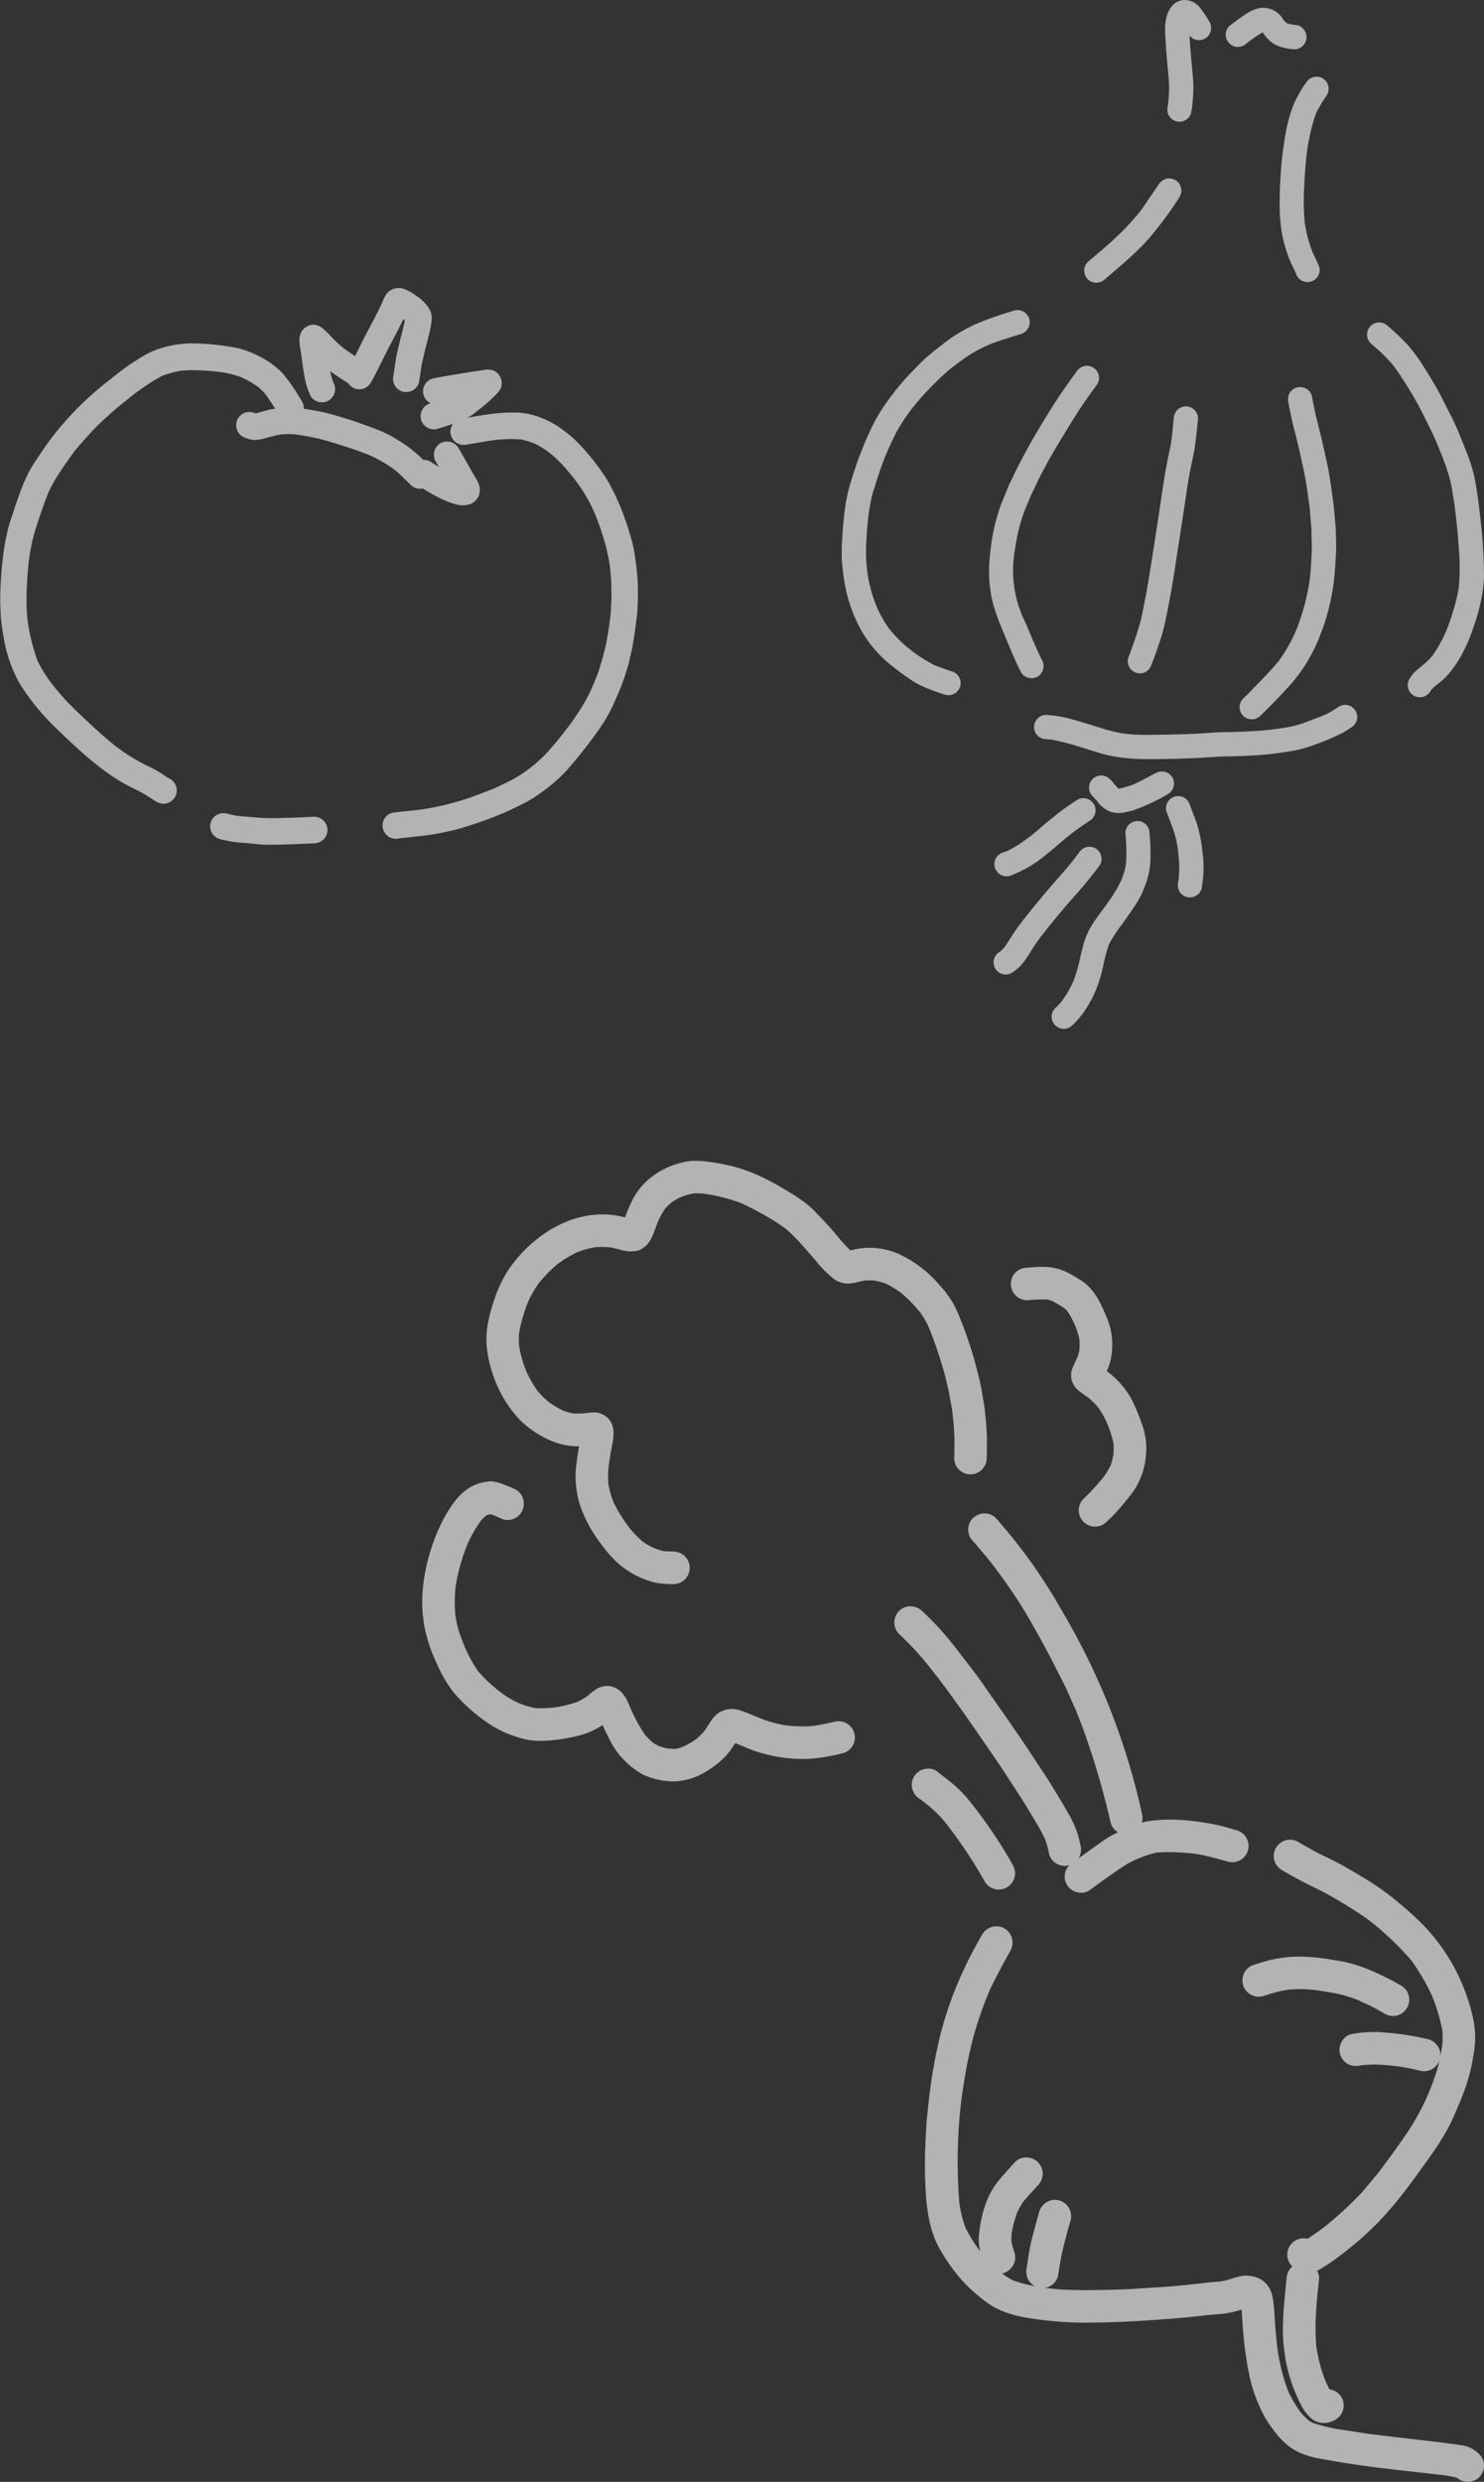 <svg xmlns="http://www.w3.org/2000/svg" xmlns:xlink="http://www.w3.org/1999/xlink" width="90.122" height="150.641"><rect width="100%" height="100%" fill="#333333" stroke="none"/><defs><clipPath id="clip-path"><rect id="長方形_1188" data-name="長方形 1188" width="38.736" height="33.785" fill="#f7f7f7"/></clipPath><clipPath id="clip-path-2"><rect id="長方形_1187" data-name="長方形 1187" width="64.487" height="80.186" fill="#f7f7f7"/></clipPath><clipPath id="clip-path-3"><rect id="長方形_1189" data-name="長方形 1189" width="39.005" height="62.455" fill="#f7f7f7"/></clipPath></defs><g id="グループ_41900" data-name="グループ 41900" transform="translate(-1023.121 -393.545)" opacity="0.65"><g id="グループ_40092" data-name="グループ 40092" transform="translate(1023.121 411.028)"><g id="グループ_40091" data-name="グループ 40091" transform="translate(0 0)" clip-path="url(#clip-path)"><path id="パス_5289" data-name="パス 5289" d="M130.735,34.976c-.116-.409-.235-.818-.381-1.218a13.98,13.98,0,0,0-1.09-2.416,13.124,13.124,0,0,0-1.119-1.537c-.269-.329-.56-.633-.86-.933a5.446,5.446,0,0,0-.548-.457,5.635,5.635,0,0,0-1.088-.7,7.168,7.168,0,0,0-.932-.353,4.306,4.306,0,0,0-1.108-.143l-.144,0a10.846,10.846,0,0,0-1.091.067c-.543.055-1.079.159-1.617.249.038-.019.077-.038.114-.058a3.794,3.794,0,0,0,.453-.332,9.378,9.378,0,0,0,.744-.611c.182-.172.374-.341.54-.53a.809.809,0,0,0,.207-.355l.028-.214a.792.792,0,0,0-.11-.406.749.749,0,0,0-.487-.387,1.208,1.208,0,0,0-.251-.029,1.841,1.841,0,0,0-.262.025l-.422.064c-.279.043-.558.089-.838.133-.608.1-1.212.193-1.814.321a.8.8,0,0,0-.192,1.469q.028.017.057.031l-.019.005a.8.8,0,0,0,.428,1.55c.3-.088.6-.187.9-.29l.052-.019a.8.8,0,0,0,.239,1.173l.192.081a.806.806,0,0,0,.427,0c.487-.07.97-.16,1.455-.239a8.429,8.429,0,0,1,1.8-.067,4.661,4.661,0,0,1,.847.258,4.435,4.435,0,0,1,.738.439c.085.061.169.125.253.189a8.084,8.084,0,0,1,.693.658c.233.258.454.52.675.788l.341.466a8.786,8.786,0,0,1,.931,1.665,16.29,16.29,0,0,1,.617,1.757c.089.316.161.629.229.949.045.214.073.432.1.649.012.146.025.291.038.436s.031.267.033.4c0,.182.005.365.009.548,0,.135.012.272.005.407-.009.184-.018.368-.028.552-.007.135,0,.275-.021.409q-.05.4-.1.8-.072.426-.142.851c-.049.289-.13.576-.2.86s-.164.564-.246.843c-.074.251-.182.5-.275.743l-.188.431a10.124,10.124,0,0,1-.479.943,16.586,16.586,0,0,1-1.011,1.491c-.2.255-.4.51-.6.757-.163.193-.325.386-.492.575a8.352,8.352,0,0,1-2.639,1.989l-.694.328c-.716.283-1.434.564-2.172.783a16.785,16.785,0,0,1-2.366.514c-.481.056-.964.1-1.445.154l-.213.029a.8.8,0,0,0-.355,1.343.766.766,0,0,0,.568.236c.938-.112,1.881-.174,2.808-.367.393-.082.792-.167,1.177-.282s.778-.243,1.163-.381a18.821,18.821,0,0,0,2.872-1.251,10.2,10.2,0,0,0,1.452-1.02,8.633,8.633,0,0,0,1.157-1.139c.3-.355.592-.711.878-1.077.312-.4.616-.8.9-1.224a9.135,9.135,0,0,0,.813-1.424q.155-.356.31-.71a10.488,10.488,0,0,0,.455-1.246c.06-.2.132-.4.178-.61q.09-.391.177-.781c.039-.174.064-.352.093-.528.041-.245.082-.489.113-.736l.1-.791c.024-.2.028-.393.038-.59a13.73,13.73,0,0,0-.121-2.7,9.748,9.748,0,0,0-.232-1.25" transform="translate(-92.371 -19.663)" fill="#f7f7f7"/><path id="パス_5290" data-name="パス 5290" d="M24.948,25.347a.821.821,0,0,0,.736.215c.307.192.619.375.943.54a5.87,5.87,0,0,0,.7.307,3.9,3.9,0,0,0,.5.147,1.388,1.388,0,0,0,.533,0,.885.885,0,0,0,.5-.245.867.867,0,0,0,.246-.4,1.061,1.061,0,0,0,.011-.486,2.061,2.061,0,0,0-.263-.555c-.113-.188-.221-.378-.326-.57-.221-.4-.455-.794-.683-1.191a.8.8,0,0,0-.7-.4.793.793,0,0,0-.4.107.812.812,0,0,0-.288,1.1q.1.171.2.341-.255-.155-.506-.319a.709.709,0,0,0-.442-.11l-.078-.075a8.246,8.246,0,0,0-.908-.77c-.214-.155-.442-.291-.666-.432a7.215,7.215,0,0,0-1.239-.6c-.412-.163-.826-.309-1.246-.453-.383-.13-.774-.243-1.161-.361a10.156,10.156,0,0,0-1.137-.278c-.275-.051-.552-.1-.831-.144a.766.766,0,0,0-.107-.446c-.04-.066-.081-.131-.121-.2l0,0c-.182-.3-.366-.593-.569-.876-.145-.2-.3-.4-.455-.591a3.07,3.07,0,0,0-.405-.383,5,5,0,0,0-1.038-.678,6.221,6.221,0,0,0-1.212-.479,14.439,14.439,0,0,0-2.517-.3q-.162-.008-.325-.007a6.279,6.279,0,0,0-2.379.451,6.044,6.044,0,0,0-.935.513c-.184.116-.372.23-.55.355-.4.28-.784.579-1.162.886a19.058,19.058,0,0,0-3.544,3.54c-.238.311-.462.633-.679.958-.227.343-.459.685-.659,1.046a9.389,9.389,0,0,0-.557,1.276c-.141.381-.28.763-.4,1.15-.118.372-.262.742-.349,1.123s-.177.772-.232,1.163a24.175,24.175,0,0,0-.229,2.673c-.012.414,0,.827.019,1.241A10.475,10.475,0,0,0,.206,34.5a8.646,8.646,0,0,0,.97,2.87,14.252,14.252,0,0,0,1.64,2.141c.284.319.6.611.909.905s.589.56.889.835a20.07,20.07,0,0,0,2.076,1.688,10.2,10.2,0,0,0,1.382.809c.25.121.5.243.738.385s.467.312.713.45a.8.8,0,0,0,.812-1.389c-.288-.16-.55-.362-.838-.523s-.575-.285-.859-.434a12.012,12.012,0,0,1-1.6-1.025c-.7-.555-1.353-1.16-2-1.772-.338-.319-.673-.641-.994-.976-.306-.32-.584-.664-.862-1.006a8.359,8.359,0,0,1-.9-1.432,11.816,11.816,0,0,1-.615-2.533,12.391,12.391,0,0,1-.045-1.745c.025-.633.066-1.263.14-1.892.047-.327.1-.65.172-.973a10.07,10.07,0,0,1,.292-1.07c.227-.688.457-1.373.726-2.047a10.729,10.729,0,0,1,.79-1.356c.261-.392.53-.775.813-1.151.265-.322.541-.635.822-.943s.586-.625.9-.911.608-.556.927-.817.635-.516.955-.77c.224-.168.452-.331.687-.484a9.7,9.7,0,0,1,1.019-.619,6.5,6.5,0,0,1,1.11-.3,7.47,7.47,0,0,1,1.1-.029c.393.018.786.042,1.176.087a6.615,6.615,0,0,1,1.316.3,5.754,5.754,0,0,1,.611.3c.178.1.351.219.518.341a3.864,3.864,0,0,1,.421.42c.21.287.4.583.593.883-.054.008-.109.014-.164.024-.353.061-.692.183-1.04.261a.822.822,0,0,0-.571-.06.8.8,0,0,0-.561.988.774.774,0,0,0,.369.481,1.924,1.924,0,0,0,.482.175,1.306,1.306,0,0,0,.312.031q.15-.017.3-.043c.144-.024.287-.073.428-.111.244-.066.484-.129.732-.174a4.942,4.942,0,0,1,.535-.031,5.338,5.338,0,0,1,.615.046c.341.054.681.115,1.019.189.407.089.8.206,1.2.329.342.105.684.212,1.024.327.355.121.7.253,1.054.389A8.536,8.536,0,0,1,24,24.451c.333.279.637.594.949.9M15.5,21l-.044-.018Z" transform="translate(0 -13.393)" fill="#f7f7f7"/><path id="パス_5291" data-name="パス 5291" d="M69.861,158.815c-.841.042-1.68.077-2.521.087a10.711,10.711,0,0,1-1.167-.057c-.327-.031-.655-.047-.98-.082-.209-.036-.414-.088-.621-.139a.845.845,0,0,0-.2-.025.8.8,0,0,0-.223,1.575,7.806,7.806,0,0,0,.925.182c.221.028.441.045.663.06.415.027.83.095,1.247.1.962,0,1.922-.041,2.882-.089a.8.8,0,0,0,0-1.608" transform="translate(-50.784 -126.726)" fill="#f7f7f7"/><path id="パス_5292" data-name="パス 5292" d="M96.352,4.271c-.065.338-.109.681-.159,1.022l-.028.214a.8.8,0,0,0,1.209.694.767.767,0,0,0,.37-.481l.132-.879c.041-.272.112-.542.173-.811.112-.491.255-.976.36-1.47.023-.111.045-.222.064-.334a2.359,2.359,0,0,0,.046-.413,1.225,1.225,0,0,0-.148-.544,2.523,2.523,0,0,0-.8-.8,2.823,2.823,0,0,0-.808-.435A.874.874,0,0,0,96.507,0a.945.945,0,0,0-.8.448A2.967,2.967,0,0,0,95.5.9c-.305.666-.662,1.3-1,1.954-.22.423-.426.853-.64,1.279-.225-.146-.448-.3-.666-.454-.2-.163-.389-.332-.573-.514s-.355-.382-.549-.559l-.093-.084-.053-.044-.163-.126-.219-.092a.513.513,0,0,0-.2-.036.863.863,0,0,0-.445.131.809.809,0,0,0-.289.289,1,1,0,0,0-.126.451,2.864,2.864,0,0,0,.067.676q.033.218.062.435c.043.321.088.641.14.96.029.175.06.349.1.522a4.605,4.605,0,0,0,.3.851.771.771,0,0,0,.48.37.806.806,0,0,0,.989-.562.863.863,0,0,0-.079-.613,4.3,4.3,0,0,1-.193-.686c.354.261.725.5,1.1.734a.786.786,0,0,0,.263.258.811.811,0,0,0,1.1-.288c.4-.71.74-1.456,1.116-2.181.291-.56.594-1.112.863-1.682.031.027.062.054.091.082-.094.47-.225.932-.338,1.4-.073.3-.142.6-.2.9M92.079,3.192l-.015-.107c.005.036.01.071.015.107h0M96.9,1.953h0M96.9,1.944h0" transform="translate(-72.297)" fill="#f7f7f7"/></g></g><g id="グループ_40090" data-name="グループ 40090" transform="translate(1048.756 464)"><g id="グループ_40089" data-name="グループ 40089" clip-path="url(#clip-path-2)"><path id="パス_5281" data-name="パス 5281" d="M210.389,166.832a.987.987,0,0,0-.508,1.839c.435.257.874.509,1.325.738s.886.43,1.32.664a27.664,27.664,0,0,1,2.539,1.563,17.76,17.76,0,0,1,2.7,2.546,12.865,12.865,0,0,1,1.231,2.11,10.745,10.745,0,0,1,.637,2.134,5.587,5.587,0,0,1,0,.838q-.053.35-.122.7a.992.992,0,0,0-.721-1.015,16.1,16.1,0,0,0-2.359-.387c-.3-.029-.611-.06-.918-.06h-.053a8.1,8.1,0,0,0-1.348.129.948.948,0,0,0-.591.454.989.989,0,0,0,.354,1.352,1.051,1.051,0,0,0,.761.1l.111-.019a8.1,8.1,0,0,1,1.05-.03c.379.012.76.061,1.137.1.448.067.887.153,1.329.263a1,1,0,0,0,1.191-.627c-.045.2-.094.406-.152.606a15.371,15.371,0,0,1-.619,1.647,14.951,14.951,0,0,1-1.415,2.472c-.5.725-1.024,1.438-1.56,2.139q-.4.482-.8.962c-.263.313-.559.6-.849.884a21.182,21.182,0,0,1-1.643,1.443c-.187.138-.375.276-.568.407-.134.091-.268.184-.407.27a.913.913,0,0,0-.237-.03.988.988,0,0,0-.988.988.953.953,0,0,0,.289.7l.023.019c-.023.019-.048.036-.069.057a1.058,1.058,0,0,0-.288.7c-.083.756-.157,1.514-.2,2.274-.018.361-.026.72-.02,1.082a10.156,10.156,0,0,0,.117,1.257,9.109,9.109,0,0,0,.486,1.906,11.444,11.444,0,0,0,.484,1.116,2.844,2.844,0,0,0,.592.8,1.173,1.173,0,0,0,.778.313,1.427,1.427,0,0,0,.746-.211,1,1,0,0,0,.355-1.352.978.978,0,0,0-.724-.476c-.08-.143-.151-.291-.22-.441a8.733,8.733,0,0,1-.347-1.013,11.241,11.241,0,0,1-.241-1.147,13.761,13.761,0,0,1-.025-1.907c.039-.734.113-1.465.193-2.2a.832.832,0,0,0-.128-.487,4.031,4.031,0,0,0,.372-.211c.214-.134.425-.273.631-.42.486-.346.951-.716,1.408-1.1.39-.329.766-.678,1.129-1.036.394-.389.756-.8,1.112-1.219.705-.839,1.338-1.729,1.98-2.617.315-.435.621-.871.9-1.33a10.623,10.623,0,0,0,.692-1.255c.24-.549.48-1.1.693-1.662a10.376,10.376,0,0,0,.444-1.488c.042-.2.08-.4.114-.6a7.53,7.53,0,0,0,.131-1.029,6.133,6.133,0,0,0-.207-1.716,11.789,11.789,0,0,0-3-5.366c-.52-.52-1.075-1-1.64-1.467a16.224,16.224,0,0,0-1.926-1.343c-.643-.394-1.292-.771-1.965-1.109-.314-.157-.635-.3-.943-.467q-.537-.292-1.064-.6a.964.964,0,0,0-.49-.132" transform="translate(-157.674 -125.624)" fill="#f7f7f7"/><path id="パス_5282" data-name="パス 5282" d="M155.4,219.5c-.573-.078-1.147-.139-1.72-.207-1-.119-1.993-.228-2.988-.356q-.747-.106-1.491-.228a10.659,10.659,0,0,1-2.011-.448,2.318,2.318,0,0,1-.241-.135,4.617,4.617,0,0,1-.518-.522,7.553,7.553,0,0,1-.761-1.3,12.094,12.094,0,0,1-.65-2.649q-.071-.618-.12-1.239c-.036-.452-.049-.9-.1-1.357a3.778,3.778,0,0,0-.119-.656,1.507,1.507,0,0,0-.623-.838,1.832,1.832,0,0,0-1.387-.182c-.194.042-.382.107-.571.166a3.917,3.917,0,0,1-.519.121c-.309.034-.619.048-.928.084-.465.054-.93.107-1.4.154-.912.093-1.829.136-2.742.2s-1.837.076-2.755.087c-.535.006-1.063,0-1.6-.023-.42-.015-.839-.064-1.257-.112a.983.983,0,0,0,.352-.122.948.948,0,0,0,.453-.591c.091-.55.168-1.1.3-1.644.136-.582.3-1.16.467-1.734a1,1,0,0,0-.69-1.216.972.972,0,0,0-.257-.035,1.007,1.007,0,0,0-.959.726c-.164.564-.313,1.133-.458,1.7-.142.551-.211,1.115-.3,1.676a1.061,1.061,0,0,0,.1.761.992.992,0,0,0,.394.374,7.522,7.522,0,0,1-1.309-.343,4,4,0,0,1-.543-.324c-.044-.036-.087-.073-.13-.109.021,0,.041,0,.062-.01a1,1,0,0,0,.691-1.216,6.869,6.869,0,0,1-.2-.711,3.821,3.821,0,0,1,.022-.51,7.139,7.139,0,0,1,.332-1.248,5.266,5.266,0,0,1,.361-.644c.288-.344.6-.674.9-1.006a1,1,0,0,0,0-1.4,1.019,1.019,0,0,0-.716-.288.913.913,0,0,0-.682.288c-.3.328-.6.657-.888.993a4.884,4.884,0,0,0-.944,1.694,7.48,7.48,0,0,0-.27,1.1c-.043.267-.073.536-.095.807a3.155,3.155,0,0,0,.075.754c0,.019.008.038.012.058a8.924,8.924,0,0,1-.9-1.443,7.618,7.618,0,0,1-.363-1.462,31.218,31.218,0,0,1,.11-6.209c.08-.571.166-1.138.26-1.707.106-.634.255-1.258.4-1.883a22.033,22.033,0,0,1,1.143-3.3c.371-.758.776-1.5,1.184-2.236a1,1,0,0,0-.354-1.352,1,1,0,0,0-1.352.354,26.034,26.034,0,0,0-1.574,3.163,22.721,22.721,0,0,0-.967,2.91,31.565,31.565,0,0,0-.6,3.159c-.082.613-.152,1.223-.213,1.839-.054.54-.071,1.088-.1,1.63a27.651,27.651,0,0,0,.022,2.991,11.416,11.416,0,0,0,.21,1.648,6.121,6.121,0,0,0,.536,1.574,10.3,10.3,0,0,0,.775,1.233,8.852,8.852,0,0,0,1.031,1.222A10.784,10.784,0,0,0,127.6,211.1a4.72,4.72,0,0,0,1.01.473,6.264,6.264,0,0,0,.909.245c.33.07.666.113,1,.164a21.548,21.548,0,0,0,3.471.182q1.562-.017,3.116-.125c.994-.069,1.985-.135,2.976-.247.431-.049.861-.1,1.294-.127a6.2,6.2,0,0,0,.834-.111c.218-.045.43-.11.643-.176.031.363.047.727.075,1.091.044.57.1,1.139.185,1.705.075.519.169,1.031.289,1.542a8.855,8.855,0,0,0,.526,1.505,6.429,6.429,0,0,0,.688,1.234,8.7,8.7,0,0,0,.562.712,4.112,4.112,0,0,0,.869.727,4.348,4.348,0,0,0,.874.368,5.346,5.346,0,0,0,.78.182l.92.161c.528.093,1.057.168,1.587.243,1.584.226,3.176.374,4.764.57l-.2-.027a7.677,7.677,0,0,1,1.157.194,1.011,1.011,0,0,0,1.162.118,1,1,0,0,0,.354-1.352,1.807,1.807,0,0,0-1.324-.746c-.239-.047-.484-.072-.726-.105" transform="translate(-93.088 -141.651)" fill="#f7f7f7"/><path id="パス_5283" data-name="パス 5283" d="M202.9,197.956c.268-.08.536-.17.808-.24.225-.059.45-.1.679-.142.279-.026.555-.041.837-.042s.581.03.87.058c.419.06.836.126,1.252.208a7.709,7.709,0,0,1,1.3.389q.375.167.745.344c.31.148.609.324.906.495a.988.988,0,0,0,1-1.707,16.664,16.664,0,0,0-2.181-1.06,9.056,9.056,0,0,0-1.011-.32c-.349-.093-.716-.139-1.072-.2a12.224,12.224,0,0,0-1.936-.182q-.191,0-.383.01a8.712,8.712,0,0,0-1.244.17c-.368.074-.729.2-1.088.312a.988.988,0,0,0,.525,1.906" transform="translate(-151.839 -147.255)" fill="#f7f7f7"/><path id="パス_5284" data-name="パス 5284" d="M120.874,86.912a1,1,0,0,0,0,1.4c.218.234.417.485.626.728.193.223.378.453.561.685.495.649.965,1.313,1.417,1.992.488.732.922,1.5,1.353,2.268.392.7.767,1.407,1.126,2.122.2.406.426.807.612,1.222l.544,1.217c.182.462.373.923.537,1.393.216.62.428,1.238.621,1.865.368,1.186.686,2.386.969,3.6a.919.919,0,0,0,.447.581,5.886,5.886,0,0,0-.947.547q-.732.516-1.457,1.041c.007-.011.017-.02.023-.032a1.039,1.039,0,0,0,.1-.761,5.776,5.776,0,0,0-.625-1.738c-.126-.226-.252-.453-.385-.676-.288-.483-.582-.962-.877-1.442-.251-.406-.522-.8-.785-1.2-.293-.442-.58-.888-.88-1.325Q122.9,99,121.932,97.633c-.289-.407-.561-.826-.862-1.222q-.586-.773-1.182-1.537c-.224-.287-.451-.57-.684-.85a18.115,18.115,0,0,0-1.418-1.471,1.026,1.026,0,0,0-.707-.285.968.968,0,0,0-.69.285,1,1,0,0,0,0,1.4,17.888,17.888,0,0,1,1.788,1.921l.684.875c1.152,1.527,2.234,3.109,3.317,4.686.552.8,1.077,1.628,1.61,2.444.222.341.431.691.64,1.04.287.481.582.96.821,1.468a5.6,5.6,0,0,1,.252.913.956.956,0,0,0,.453.59,1,1,0,0,0,.761.1c.012,0,.023-.01.035-.014a.913.913,0,0,0-.265.43.988.988,0,0,0,.69,1.215.949.949,0,0,0,.761-.1c.477-.351.958-.7,1.445-1.037.267-.186.532-.371.809-.542a5.9,5.9,0,0,1,.735-.365,6.318,6.318,0,0,1,1.115-.363,12.8,12.8,0,0,1,2.49.1c.621.119,1.225.279,1.833.454a.988.988,0,0,0,.526-1.905c-.409-.117-.817-.243-1.233-.333-.467-.1-.933-.17-1.408-.225a12.451,12.451,0,0,0-1.428-.088,8.816,8.816,0,0,0-1.339.1,2.445,2.445,0,0,0-.348.085,1.066,1.066,0,0,0,.012-.523,41.581,41.581,0,0,0-4.8-12.227,34.18,34.18,0,0,0-1.869-2.961c-.366-.518-.754-1.021-1.146-1.52-.164-.208-.336-.411-.509-.612s-.359-.434-.551-.64a.93.93,0,0,0-.686-.287,1.009,1.009,0,0,0-.711.287" transform="translate(-87.425 -65.228)" fill="#f7f7f7"/><path id="パス_5285" data-name="パス 5285" d="M39.386,7.274a4.144,4.144,0,0,1,.685.184,6.3,6.3,0,0,1,.895.537,8.839,8.839,0,0,1,1.2,1.217,5.718,5.718,0,0,1,.519.91c.151.387.3.775.438,1.166.159.444.291.9.429,1.346.13.426.219.865.326,1.3.046.188.071.384.106.575q.058.323.116.646c.048.439.1.876.12,1.317.029.525.017,1.047,0,1.572a.988.988,0,0,0,1.976,0c.012-.525.024-1.047,0-1.572-.013-.224-.024-.445-.049-.667-.04-.362-.062-.733-.126-1.093-.084-.465-.147-.94-.261-1.4-.139-.562-.277-1.121-.447-1.675-.151-.493-.321-.975-.495-1.462-.084-.232-.181-.46-.271-.69a6.593,6.593,0,0,0-.448-.932,6.4,6.4,0,0,0-.766-1.006,7.189,7.189,0,0,0-2.577-1.934,4.491,4.491,0,0,0-1.923-.325,5.425,5.425,0,0,0-.92.153,14.377,14.377,0,0,1-.99-1.113c-.312-.367-.645-.715-.976-1.063-.163-.172-.326-.34-.506-.495a7.745,7.745,0,0,0-.825-.614c-.291-.192-.6-.366-.9-.544-.423-.252-.862-.476-1.306-.687A9.633,9.633,0,0,0,30.1.19c-.239-.047-.477-.085-.719-.119A6.239,6.239,0,0,0,28.5,0h-.064A3.849,3.849,0,0,0,27.42.18a4.839,4.839,0,0,0-1.61.828,4.087,4.087,0,0,0-1.17,1.453c-.154.319-.282.647-.41.975-.112-.028-.224-.055-.337-.078a5.2,5.2,0,0,0-1.583-.075,5.911,5.911,0,0,0-1.586.392,7.371,7.371,0,0,0-1.517.833A8.311,8.311,0,0,0,17.061,6.76a7.631,7.631,0,0,0-.72,1.529,9.74,9.74,0,0,0-.433,1.57,5.141,5.141,0,0,0-.058,1.566,7.5,7.5,0,0,0,.379,1.61,7.366,7.366,0,0,0,1.619,2.695,5.988,5.988,0,0,0,1.224.927,4.951,4.951,0,0,0,1.382.569,3.857,3.857,0,0,0,.99.1c-.086.495-.164.991-.209,1.493a5.871,5.871,0,0,0,.083,1.332,5.264,5.264,0,0,0,.364,1.236,8.39,8.39,0,0,0,1.138,1.929,8.2,8.2,0,0,0,.678.816,5.36,5.36,0,0,0,1.41,1.043,6.445,6.445,0,0,0,1.1.419,5.4,5.4,0,0,0,1.16.1.988.988,0,0,0,.7-1.687,1.026,1.026,0,0,0-.7-.289c-.189-.012-.376-.009-.564-.021a3.48,3.48,0,0,1-1.322-.6,7.7,7.7,0,0,1-.734-.754,9.223,9.223,0,0,1-1.016-1.62,5.878,5.878,0,0,1-.309-1.1,5.625,5.625,0,0,1,.025-1.164c.034-.234.068-.468.108-.7.052-.315.128-.623.162-.94a1.951,1.951,0,0,0-.014-.6,1.127,1.127,0,0,0-.277-.565,1.234,1.234,0,0,0-1.125-.364,6.42,6.42,0,0,1-1,.049,3.783,3.783,0,0,1-.63-.177,6.047,6.047,0,0,1-.892-.532,5.079,5.079,0,0,1-.672-.678,7.066,7.066,0,0,1-.69-1.211,7.544,7.544,0,0,1-.412-1.44,4.763,4.763,0,0,1,0-.888A9.356,9.356,0,0,1,18.37,8.5,6.783,6.783,0,0,1,19,7.425a8.052,8.052,0,0,1,1.155-1.171,7.211,7.211,0,0,1,1.21-.718A5.679,5.679,0,0,1,22.4,5.25a4.812,4.812,0,0,1,.885,0c.278.05.551.119.824.192a2.386,2.386,0,0,0,.361.057A2.612,2.612,0,0,0,25,5.456a.965.965,0,0,0,.337-.169l.2-.155a2.513,2.513,0,0,0,.233-.319,3.309,3.309,0,0,0,.247-.559c.036-.086.067-.174.1-.261q.067-.178.137-.354a5.679,5.679,0,0,1,.412-.734,4.093,4.093,0,0,1,.4-.386,4.31,4.31,0,0,1,.565-.319,4.429,4.429,0,0,1,.75-.219A4.616,4.616,0,0,1,29.021,2a10.793,10.793,0,0,1,2.259.568c.435.2.854.419,1.272.651a13.009,13.009,0,0,1,1.422.891,10.45,10.45,0,0,1,1.05,1.052c.281.313.557.628.829.948a6.553,6.553,0,0,0,1.037,1.041,1.348,1.348,0,0,0,.573.267,1.154,1.154,0,0,0,.354.034,2.5,2.5,0,0,0,.472-.074c.165-.04.329-.079.495-.11a4.07,4.07,0,0,1,.6,0m-1.5-1.827h0" transform="translate(-11.909)" fill="#f7f7f7"/><path id="パス_5286" data-name="パス 5286" d="M.921,89.881a7.651,7.651,0,0,0,1.036,1.741,10.687,10.687,0,0,0,1.894,1.706,6.619,6.619,0,0,0,1.946.957,4.346,4.346,0,0,0,.971.206,6.4,6.4,0,0,0,1.13-.02,10.185,10.185,0,0,0,1.644-.287,5.039,5.039,0,0,0,1.32-.565l.1-.065.042.094c.112.248.23.49.355.732a4.956,4.956,0,0,0,2.015,2.155,4.465,4.465,0,0,0,1.866.435,3.927,3.927,0,0,0,2.069-.64,5.428,5.428,0,0,0,.782-.568A4.165,4.165,0,0,0,18.779,95c.084-.114.161-.233.237-.352.36.131.706.3,1.067.431.21.075.418.143.632.2a9.505,9.505,0,0,0,1.416.273,8.051,8.051,0,0,0,1.539.034,11.93,11.93,0,0,0,1.886-.329.988.988,0,0,0-.526-1.906c-.4.094-.8.177-1.21.243a8.082,8.082,0,0,1-1.717-.023,7.341,7.341,0,0,1-1.247-.313c-.311-.112-.614-.237-.919-.365-.2-.084-.4-.163-.61-.23A1.494,1.494,0,0,0,18,92.815a1.689,1.689,0,0,0-.418.425c-.059.081-.112.166-.166.25-.088.14-.176.278-.27.413a4.536,4.536,0,0,1-.511.509,5.531,5.531,0,0,1-.8.459,3.515,3.515,0,0,1-.411.121,3.938,3.938,0,0,1-.506-.021,4.068,4.068,0,0,1-.538-.141,3.478,3.478,0,0,1-.392-.235,4.507,4.507,0,0,1-.45-.456,9.221,9.221,0,0,1-.863-1.571c-.052-.115-.1-.233-.149-.348a3.067,3.067,0,0,0-.187-.367c-.078-.1-.157-.206-.238-.306-.094-.074-.189-.148-.286-.219a1.242,1.242,0,0,0-.59-.154,1.365,1.365,0,0,0-.73.247,4.072,4.072,0,0,0-.439.356,4.255,4.255,0,0,1-.61.357,7.783,7.783,0,0,1-1.243.326,7.724,7.724,0,0,1-1.325.064,5.99,5.99,0,0,1-1.02-.31,6.14,6.14,0,0,1-1.051-.623A9.439,9.439,0,0,1,3.413,90.3a8.414,8.414,0,0,1-.863-1.586c-.1-.255-.2-.512-.289-.774a6.625,6.625,0,0,1-.234-1.012,8.329,8.329,0,0,1,.008-1.794,11.646,11.646,0,0,1,.713-2.549,8.239,8.239,0,0,1,.8-1.411,3.172,3.172,0,0,1,.309-.316c.028-.018.057-.035.086-.05.062-.022.125-.041.188-.06a2.7,2.7,0,0,1,.259.089l.3.131.236.1a.988.988,0,0,0,1.215-1.216.946.946,0,0,0-.453-.591,8.407,8.407,0,0,0-1.133-.451l-.135-.018a.9.9,0,0,0-.447-.015A2.733,2.733,0,0,0,3.4,78.9a3.385,3.385,0,0,0-.493.22,3.05,3.05,0,0,0-.471.354,4.146,4.146,0,0,0-.717.874,7.273,7.273,0,0,0-.512.875,12.185,12.185,0,0,0-.8,2.091,11.456,11.456,0,0,0-.376,2.105A8.322,8.322,0,0,0,.174,87.74a9.7,9.7,0,0,0,.747,2.141m17.81,4.677h0l-.06.008a.529.529,0,0,1,.059-.008" transform="translate(0 -59.3)" fill="#f7f7f7"/><path id="パス_5287" data-name="パス 5287" d="M122.577,152.857a27.739,27.739,0,0,1,2.238,3.38.988.988,0,1,0,1.706-1,26.777,26.777,0,0,0-1.586-2.5q-.478-.683-1-1.333a7.726,7.726,0,0,0-1.219-1.228c-.279-.221-.563-.437-.845-.654a.8.8,0,0,0-.478-.136,1.068,1.068,0,0,0-.283.037.987.987,0,0,0-.69,1.215c.033.079.067.157.1.237a1,1,0,0,0,.354.354l.006,0-.056-.044.085.066-.029-.022.09.07c.161.125.322.25.481.377a7.4,7.4,0,0,1,1.126,1.172" transform="translate(-90.649 -112.492)" fill="#f7f7f7"/><path id="パス_5288" data-name="パス 5288" d="M145.769,28.086a10.372,10.372,0,0,1,1.185-.047,2.784,2.784,0,0,1,.307.082,7.472,7.472,0,0,1,.792.474c.053.048.1.1.151.153a5.361,5.361,0,0,1,.474.877,4.746,4.746,0,0,1,.257.814,4.588,4.588,0,0,1,0,.662,2.985,2.985,0,0,1-.117.438c-.117.257-.242.51-.345.774a1.318,1.318,0,0,0,.007.659,1.272,1.272,0,0,0,.309.511,8.435,8.435,0,0,0,.712.534,4.961,4.961,0,0,1,.615.626,5.629,5.629,0,0,1,.49.886,6.772,6.772,0,0,1,.4,1.236,4.076,4.076,0,0,1-.007.7,4.117,4.117,0,0,1-.157.622,4.531,4.531,0,0,1-.437.723,12.586,12.586,0,0,1-1.218,1.326.988.988,0,0,0,1.4,1.4,11.418,11.418,0,0,0,.938-.987c.253-.3.5-.607.728-.926a3.685,3.685,0,0,0,.367-.686,4.236,4.236,0,0,0,.28-.886,6.162,6.162,0,0,0,.1-.957,4.593,4.593,0,0,0-.093-.888,4.291,4.291,0,0,0-.211-.707c-.111-.309-.226-.617-.36-.916a7.207,7.207,0,0,0-.348-.69,5.874,5.874,0,0,0-.584-.779,4.62,4.62,0,0,0-.808-.723,5.388,5.388,0,0,0,.195-.508,3.973,3.973,0,0,0,.13-.839,4.415,4.415,0,0,0-.111-1.29,3.652,3.652,0,0,0-.2-.578c-.119-.305-.252-.6-.4-.9a4,4,0,0,0-.758-1.072,3.328,3.328,0,0,0-.561-.41,6.235,6.235,0,0,0-.77-.436,3.367,3.367,0,0,0-1.428-.3c-.061,0-.123,0-.184,0-.248.011-.5.033-.746.049a1.032,1.032,0,0,0-.7.289.988.988,0,0,0,.7,1.687" transform="translate(-109.02 -19.621)" fill="#f7f7f7"/></g></g><g id="グループ_40452" data-name="グループ 40452" transform="translate(1074.238 393.545)"><g id="グループ_40093" data-name="グループ 40093" clip-path="url(#clip-path-3)"><path id="パス_5293" data-name="パス 5293" d="M145.8,29.814a11.9,11.9,0,0,1,.558-2.395,9.262,9.262,0,0,1,.663-1.1.742.742,0,0,0-.264-1.01.715.715,0,0,0-.363-.1.782.782,0,0,0-.647.365,8.276,8.276,0,0,0-.7,1.2,8.186,8.186,0,0,0-.443,1.41c-.081.349-.138.707-.193,1.06q-.1.654-.158,1.313c-.066.783-.108,1.571-.107,2.357A10.978,10.978,0,0,0,144.2,34.1a7.49,7.49,0,0,0,.212,1.2,9.535,9.535,0,0,0,.313.959c.119.3.264.579.4.867l0,.01a.791.791,0,0,0,.339.441.738.738,0,0,0,1.01-.265.71.71,0,0,0,.074-.568c-.122-.313-.28-.607-.417-.912a8.288,8.288,0,0,1-.458-1.724,14.286,14.286,0,0,1-.042-2.1c.032-.736.084-1.468.166-2.2" transform="translate(-117.55 -20.556)" fill="#f7f7f7"/><path id="パス_5294" data-name="パス 5294" d="M131,3.7a.736.736,0,0,0-.372-.1l-.071-.009a2.35,2.35,0,0,1-.355-.074l-.051-.03A1.864,1.864,0,0,1,130,3.348l-.057-.082a1.507,1.507,0,0,0-.617-.568,1.458,1.458,0,0,0-.589-.133,1.213,1.213,0,0,0-.28.032,2.188,2.188,0,0,0-.668.275,13.789,13.789,0,0,0-1.118.807.7.7,0,0,0-.216.522.738.738,0,0,0,.738.738l.2-.027a.737.737,0,0,0,.326-.189l0,0a8.871,8.871,0,0,1,.933-.64l.052-.018c.031.044.062.088.094.131a2.147,2.147,0,0,0,.669.612,3.076,3.076,0,0,0,1.154.274.7.7,0,0,0,.522-.216.738.738,0,0,0,0-1.043L131,3.7m-2.339.342.036,0h0l-.036,0m.079.006h0l.013.01-.013-.01" transform="translate(-103.133 -2.092)" fill="#f7f7f7"/><path id="パス_5295" data-name="パス 5295" d="M108.9,2.338a.745.745,0,0,0,.265-1.01,6.4,6.4,0,0,0-.66-.961c-.077-.068-.158-.132-.241-.192a1.568,1.568,0,0,0-.272-.125,1.335,1.335,0,0,0-.34-.049.886.886,0,0,0-.314.056,1.074,1.074,0,0,0-.459.32,1.759,1.759,0,0,0-.328.664,3.063,3.063,0,0,0-.077.787c0,.116,0,.233.006.349q.027.443.058.887c.039.562.1,1.123.148,1.684a6.983,6.983,0,0,1,.026.748c-.009.277-.03.55-.061.825-.007.044-.014.088-.021.132a.8.8,0,0,0,.074.569.737.737,0,0,0,1.009.264.706.706,0,0,0,.339-.441,9.48,9.48,0,0,0,.133-1.558c0-.4-.043-.806-.081-1.206-.039-.417-.08-.834-.109-1.252-.015-.221-.031-.442-.04-.664a.745.745,0,0,0,.944.172" transform="translate(-86.831)" fill="#f7f7f7"/><path id="パス_5296" data-name="パス 5296" d="M85.625,59.8a.714.714,0,0,0,.074-.568.74.74,0,0,0-.907-.516.778.778,0,0,0-.441.339c-.37.532-.725,1.074-1.1,1.6a15.411,15.411,0,0,1-1.435,1.556c-.569.54-1.177,1.043-1.774,1.553a.717.717,0,0,0-.216.522.738.738,0,0,0,.738.738.776.776,0,0,0,.522-.216c.421-.36.839-.723,1.257-1.086s.807-.744,1.19-1.138A21.186,21.186,0,0,0,85.625,59.8" transform="translate(-65.099 -47.861)" fill="#f7f7f7"/><path id="パス_5297" data-name="パス 5297" d="M.389,119.541a9.315,9.315,0,0,0,.816,1.953,7.3,7.3,0,0,0,1.27,1.624,6.946,6.946,0,0,0,.553.485c.432.344.875.669,1.338.968a6.308,6.308,0,0,0,1.141.532c.257.1.519.186.782.269a.738.738,0,0,0,.392-1.423c-.355-.112-.7-.239-1.049-.374a8.65,8.65,0,0,1-1.444-.922c-.122-.1-.244-.19-.358-.295a9.329,9.329,0,0,1-.909-.938,7.284,7.284,0,0,1-.789-1.369,9.206,9.206,0,0,1-.553-1.944c-.029-.229-.058-.459-.077-.689a11.4,11.4,0,0,1,.006-1.576c.026-.475.071-.948.123-1.421.048-.312.1-.62.163-.929.066-.325.182-.645.279-.962.188-.611.4-1.216.645-1.809.189-.436.388-.866.605-1.29a11.474,11.474,0,0,1,.979-1.477,17.685,17.685,0,0,1,1.233-1.379c.242-.241.486-.478.737-.71.195-.179.408-.343.619-.5a11.981,11.981,0,0,1,1.045-.728,9.335,9.335,0,0,1,1.055-.533c.615-.245,1.259-.425,1.888-.629a.749.749,0,0,0,.515-.908.762.762,0,0,0-.711-.546.636.636,0,0,0-.2.031,22.275,22.275,0,0,0-2.293.8A9.412,9.412,0,0,0,6.3,103.968c-.355.273-.706.548-1.05.836-.283.237-.539.51-.8.77a15.7,15.7,0,0,0-1.593,1.87,10.867,10.867,0,0,0-.925,1.473c-.174.345-.334.7-.486,1.053a23.184,23.184,0,0,0-.836,2.3c-.053.172-.109.342-.155.515-.061.225-.111.447-.156.675-.089.437-.136.885-.185,1.329-.043.375-.066.752-.087,1.129-.02.361-.035.722-.025,1.084.009.342.05.68.091,1.019a9.819,9.819,0,0,0,.3,1.525" transform="translate(0 -83.202)" fill="#f7f7f7"/><path id="パス_5298" data-name="パス 5298" d="M82.208,231.979a.639.639,0,0,0-.356.1c-.212.139-.424.273-.648.393-.142.077-.289.141-.437.2-.227.09-.458.17-.688.257-.251.1-.5.192-.76.267a6.657,6.657,0,0,1-.88.18c-.236.035-.471.071-.706.1-.727.083-1.457.116-2.189.137-.357.01-.715.011-1.071.028-.381.018-.761.054-1.143.074-.743.04-1.486.058-2.231.068q-.585.007-1.169.008a10.292,10.292,0,0,1-1.063-.066,8.219,8.219,0,0,1-1.017-.213c-.39-.111-.776-.236-1.163-.354s-.765-.231-1.152-.336a7.4,7.4,0,0,0-1.464-.241.738.738,0,0,0-.522,1.26.765.765,0,0,0,.522.215c.118.008.235.018.352.03a16.883,16.883,0,0,1,2.027.543c.335.1.669.21,1.007.306a8.32,8.32,0,0,0,1.1.226,11.23,11.23,0,0,0,1.281.1c.389.009.78,0,1.169,0q1.124-.012,2.248-.064c.39-.018.779-.05,1.169-.076.355-.023.711-.02,1.066-.03.762-.022,1.524-.054,2.282-.143.409-.048.818-.108,1.223-.178a6.031,6.031,0,0,0,1.076-.275,15.235,15.235,0,0,0,2.017-.833c.175-.094.34-.208.506-.317a.766.766,0,0,0,.339-.441.743.743,0,0,0-.074-.568.773.773,0,0,0-.654-.369" transform="translate(-51.652 -189.19)" fill="#f7f7f7"/><path id="パス_5299" data-name="パス 5299" d="M176.822,128.476c.017-.026.034-.051.051-.077.272-.3.629-.509.905-.8a6.335,6.335,0,0,0,.748-.989,9.537,9.537,0,0,0,.91-2.014,11.55,11.55,0,0,0,.541-2.051,7.869,7.869,0,0,0,.1-1.228q-.01-.562-.035-1.123c-.033-.76-.107-1.515-.192-2.271-.092-.812-.195-1.622-.352-2.424a8.471,8.471,0,0,0-.294-1.025c-.115-.348-.259-.685-.393-1.026-.151-.379-.3-.762-.472-1.132-.158-.341-.326-.675-.5-1.01-.227-.45-.449-.9-.7-1.335s-.522-.878-.8-1.308a9.154,9.154,0,0,0-.954-1.267,14.955,14.955,0,0,0-1.149-1.083.77.77,0,0,0-.522-.216.738.738,0,0,0-.522,1.259c.254.223.509.443.752.677.221.214.428.438.628.672a23.3,23.3,0,0,1,1.381,2.166c.225.388.42.8.623,1.2.193.383.385.765.557,1.158.261.634.534,1.266.736,1.921a7.26,7.26,0,0,1,.244.951c.058.351.118.7.172,1.054.1.827.2,1.659.251,2.491a14.9,14.9,0,0,1,.016,2.505,10.324,10.324,0,0,1-.3,1.3c-.135.459-.283.914-.461,1.358a8.662,8.662,0,0,1-.823,1.487,3.735,3.735,0,0,1-.475.49c-.12.1-.241.2-.36.3-.075.062-.149.124-.223.188a2.259,2.259,0,0,0-.362.462.738.738,0,0,0,.834,1.084.772.772,0,0,0,.441-.339" transform="translate(-141.072 -86.525)" fill="#f7f7f7"/><path id="パス_5300" data-name="パス 5300" d="M132.374,147.314c.66-.638,1.3-1.3,1.911-1.988a9.831,9.831,0,0,0,1.705-2.885,13.231,13.231,0,0,0,.829-3.273c.076-.6.1-1.2.132-1.8.02-.395-.007-.8-.014-1.191s-.059-.813-.091-1.217-.1-.811-.149-1.214c-.03-.234-.067-.467-.105-.7s-.07-.5-.122-.74c-.112-.515-.223-1.03-.341-1.543-.108-.473-.226-.943-.347-1.413s-.208-.951-.3-1.427a.718.718,0,0,0-.339-.441.742.742,0,0,0-.374-.1.73.73,0,0,0-.195.026.747.747,0,0,0-.441.339.777.777,0,0,0-.074.568c.088.451.166.908.281,1.354.108.421.218.842.316,1.266q.173.754.336,1.51c.095.438.16.882.233,1.325q.032.247.063.494c.025.192.059.385.074.579.018.232.036.463.054.7.014.186.04.375.044.561q.006.347.012.694c0,.169.015.341.006.509-.029.588-.053,1.173-.122,1.757a13.336,13.336,0,0,1-.844,3.117,9.584,9.584,0,0,1-1.047,1.835c-.348.428-.733.826-1.116,1.223-.335.348-.671.7-1.019,1.031a.738.738,0,1,0,1.043,1.043" transform="translate(-106.932 -103.888)" fill="#f7f7f7"/><path id="パス_5301" data-name="パス 5301" d="M94.685,149.932a.744.744,0,0,0,.568-.075.792.792,0,0,0,.339-.441q.228-.592.432-1.195a11.308,11.308,0,0,0,.341-1.157c.178-.793.33-1.589.467-2.389.13-.765.243-1.533.362-2.3s.242-1.553.36-2.331c.134-.888.249-1.785.435-2.665.09-.428.189-.854.247-1.288.071-.531.121-1.064.175-1.6a.709.709,0,0,0-.216-.522.737.737,0,0,0-1.043,0,.789.789,0,0,0-.216.522c-.037.368-.072.736-.109,1.1-.015.111-.03.221-.047.332-.034.215-.08.426-.125.64-.085.4-.161.795-.231,1.2-.133.768-.24,1.542-.357,2.312-.243,1.59-.483,3.182-.753,4.768-.059.348-.13.693-.2,1.038-.068.327-.123.663-.214.985-.208.73-.455,1.446-.728,2.154a.713.713,0,0,0,.074.568.745.745,0,0,0,.441.339" transform="translate(-76.774 -109.086)" fill="#f7f7f7"/><path id="パス_5302" data-name="パス 5302" d="M49.743,127.465c-.112.235-.2.484-.3.725-.094.224-.187.447-.271.676a11.062,11.062,0,0,0-.459,1.685c-.095.49-.155.989-.2,1.486a8.691,8.691,0,0,0,0,1.6,7.291,7.291,0,0,0,.37,1.695c.167.5.368.977.571,1.458.305.73.6,1.467.962,2.171a.741.741,0,0,0,1.009.264.75.75,0,0,0,.265-1.009c-.313-.613-.574-1.251-.842-1.884l.075.176-.223-.528a7.082,7.082,0,0,1-.647-4.5c.058-.4.134-.792.228-1.183a8.7,8.7,0,0,1,.417-1.3l.33-.788.455-.948c.137-.287.294-.565.442-.847.3-.572.639-1.125.973-1.679.318-.525.638-1.048.968-1.565.372-.581.782-1.138,1.188-1.7a.711.711,0,0,0,.074-.568.738.738,0,0,0-.907-.515.79.79,0,0,0-.441.339c-.483.665-.963,1.332-1.4,2.029-.415.661-.829,1.326-1.216,2-.409.714-.8,1.434-1.157,2.176-.085.177-.169.355-.255.532" transform="translate(-39.528 -98.159)" fill="#f7f7f7"/><path id="パス_5303" data-name="パス 5303" d="M82.051,255.736a1.864,1.864,0,0,0,.75.571,1.787,1.787,0,0,0,1.039.006c.14-.03.28-.063.416-.105a12.494,12.494,0,0,0,2.054-.971.742.742,0,0,0,.264-1.01.723.723,0,0,0-.633-.359.8.8,0,0,0-.376.094c-.454.24-.9.484-1.369.7a5.305,5.305,0,0,1-.889.25h0c-.184-.177-.329-.388-.513-.566a.738.738,0,1,0-1.043,1.043,3.957,3.957,0,0,1,.3.341" transform="translate(-66.495 -207.042)" fill="#f7f7f7"/><path id="パス_5304" data-name="パス 5304" d="M55.3,262.7c-.272.181-.543.364-.811.553s-.506.386-.753.585c-.431.348-.841.721-1.274,1.066-.228.168-.456.336-.691.493a6.562,6.562,0,0,1-.7.4c-.087.034-.175.067-.266.1a.738.738,0,0,0,.392,1.423,7.39,7.39,0,0,0,2.22-1.3c.288-.226.565-.464.842-.7.249-.215.5-.42.76-.625.334-.25.676-.484,1.024-.715a.769.769,0,0,0,.339-.441.743.743,0,0,0-.074-.568.775.775,0,0,0-.655-.369.636.636,0,0,0-.355.1" transform="translate(-40.991 -214.158)" fill="#f7f7f7"/><path id="パス_5305" data-name="パス 5305" d="M55.419,281.052c.362-.427.707-.866,1.04-1.316a.708.708,0,0,0,.074-.569.736.736,0,0,0-.713-.541.733.733,0,0,0-.195.026.8.8,0,0,0-.441.339c-.116.156-.233.311-.35.465q-.517.631-1.059,1.24c-.363.408-.711.827-1.06,1.247q-.582.7-1.135,1.42c-.333.433-.6.912-.912,1.356a2.373,2.373,0,0,1-.243.249l-.057.038a.767.767,0,0,0-.339.441.738.738,0,0,0,1.084.833,3.239,3.239,0,0,0,.488-.391,4,4,0,0,0,.381-.478c.114-.155.213-.322.313-.486.2-.32.415-.627.643-.926.519-.658,1.05-1.309,1.6-1.942.293-.336.593-.666.881-1.007" transform="translate(-40.78 -227.232)" fill="#f7f7f7"/><path id="パス_5306" data-name="パス 5306" d="M74.871,270.4a.737.737,0,0,0-1.043,0,.714.714,0,0,0-.216.522,10.986,10.986,0,0,1,.034,1.9,5.008,5.008,0,0,1-.257.9,8.7,8.7,0,0,1-.881,1.467c-.315.441-.658.872-.94,1.335a4.272,4.272,0,0,0-.5,1.145c-.064.243-.126.487-.182.733a10.93,10.93,0,0,1-.412,1.457c-.1.23-.215.455-.342.675a6.89,6.89,0,0,1-.416.625,3.378,3.378,0,0,1-.367.379.738.738,0,0,0,.522,1.259.77.77,0,0,0,.522-.216,5.082,5.082,0,0,0,.868-1.068,6.8,6.8,0,0,0,.612-1.2,8.641,8.641,0,0,0,.368-1.226,11.355,11.355,0,0,1,.369-1.406,8.355,8.355,0,0,1,.77-1.193c.309-.429.614-.86.9-1.3a5.628,5.628,0,0,0,.5-1.007,5.1,5.1,0,0,0,.283-.963,4.959,4.959,0,0,0,.072-.751,14,14,0,0,0-.055-1.546.783.783,0,0,0-.216-.522" transform="translate(-56.386 -220.349)" fill="#f7f7f7"/><path id="パス_5307" data-name="パス 5307" d="M108.639,263.664c-.133-.392-.29-.777-.434-1.164a.785.785,0,0,0-.339-.441.739.739,0,0,0-1.01.264.714.714,0,0,0-.075.569l.35.934a6.289,6.289,0,0,1,.26.871c.03.138.049.281.072.421.037.3.07.594.087.893a6.109,6.109,0,0,1-.038,1.044l-.019.12a.791.791,0,0,0,.074.568.739.739,0,0,0,1.01.265.706.706,0,0,0,.339-.441c.041-.256.081-.514.1-.774.014-.2.019-.388.019-.584a7.691,7.691,0,0,0-.08-.952,8.061,8.061,0,0,0-.319-1.592" transform="translate(-87.06 -213.639)" fill="#f7f7f7"/></g></g></g></svg>